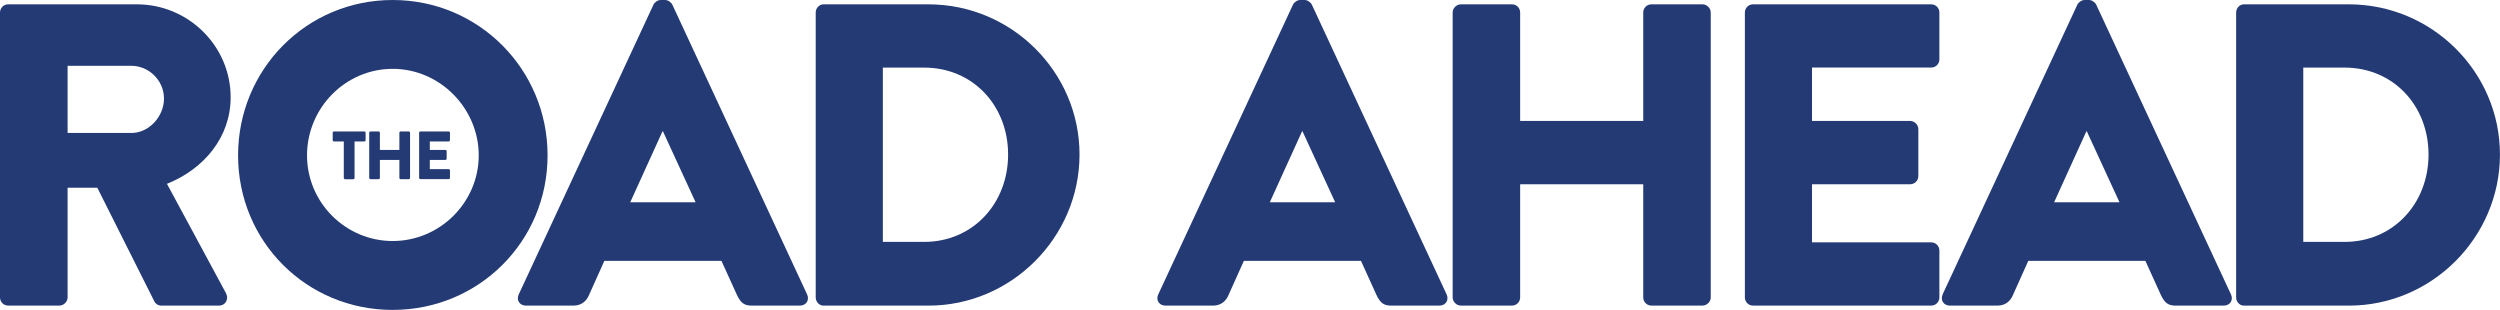 <?xml version="1.0" encoding="UTF-8"?><svg id="Layer_2" xmlns="http://www.w3.org/2000/svg" viewBox="0 0 484.82 60.1"><defs><style>.cls-1{fill:#233a74;stroke-width:0px;}</style></defs><g id="Layer_1-2"><path class="cls-1" d="M25.46,25.79c3.42,0,6.34-3.17,6.34-6.68s-2.92-6.35-6.34-6.35h-12.35v13.02h12.35ZM0,2.42C0,1.59.67.84,1.58.84h24.96c10.01,0,18.19,8.1,18.19,18.03,0,7.68-5.09,13.86-12.35,16.78l11.44,21.2c.58,1.08,0,2.42-1.42,2.42h-11.1c-.67,0-1.17-.42-1.33-.75l-11.1-22.12h-5.76v21.28c0,.83-.75,1.58-1.59,1.58H1.58c-.92,0-1.58-.75-1.58-1.58V2.42Z"/><path class="cls-1" d="M76.15,46.74c9.18,0,16.69-7.51,16.69-16.61s-7.51-16.78-16.69-16.78-16.61,7.6-16.61,16.78,7.51,16.61,16.61,16.61M76.15,0C92.84,0,106.19,13.44,106.19,30.13s-13.35,29.97-30.05,29.97-29.97-13.27-29.97-29.97S59.45,0,76.15,0"/><path class="cls-1" d="M134.9,39.23l-6.34-13.77h-.08l-6.26,13.77h12.69ZM100.6,57.09L126.72.92c.25-.5.83-.92,1.42-.92h.83c.58,0,1.17.42,1.42.92l26.13,56.18c.5,1.08-.17,2.17-1.42,2.17h-9.27c-1.5,0-2.17-.5-2.92-2.08l-3-6.6h-22.71l-3,6.68c-.42,1-1.34,2-3.01,2h-9.18c-1.25,0-1.92-1.08-1.42-2.17"/><path class="cls-1" d="M179.22,46.91c9.43,0,16.28-7.43,16.28-16.94s-6.85-16.86-16.28-16.86h-8.01v33.8h8.01ZM158.19,2.42c0-.83.67-1.58,1.5-1.58h20.36c16.11,0,29.3,13.1,29.3,29.13s-13.19,29.3-29.3,29.3h-20.36c-.83,0-1.5-.75-1.5-1.58V2.42Z"/><path class="cls-1" d="M258.93,39.23l-6.34-13.77h-.08l-6.26,13.77h12.69ZM224.62,57.09L250.74.92c.25-.5.83-.92,1.42-.92h.83c.58,0,1.17.42,1.42.92l26.13,56.18c.5,1.08-.17,2.17-1.42,2.17h-9.27c-1.5,0-2.17-.5-2.92-2.08l-3-6.6h-22.71l-3,6.68c-.42,1-1.33,2-3.01,2h-9.18c-1.25,0-1.92-1.08-1.42-2.17"/><path class="cls-1" d="M281.71,2.42c0-.83.75-1.58,1.58-1.58h9.93c.92,0,1.58.75,1.58,1.58v21.03h23.87V2.42c0-.83.67-1.58,1.58-1.58h9.93c.83,0,1.58.75,1.58,1.58v55.26c0,.83-.75,1.58-1.58,1.58h-9.93c-.92,0-1.58-.75-1.58-1.58v-21.95h-23.87v21.95c0,.83-.67,1.58-1.58,1.58h-9.93c-.83,0-1.58-.75-1.58-1.58V2.42Z"/><path class="cls-1" d="M338.38,2.42c0-.83.67-1.58,1.58-1.58h34.56c.92,0,1.58.75,1.58,1.58v9.1c0,.83-.67,1.58-1.58,1.58h-23.12v10.35h19.03c.83,0,1.59.75,1.59,1.59v9.1c0,.92-.75,1.59-1.59,1.59h-19.03v11.27h23.12c.92,0,1.58.75,1.58,1.58v9.1c0,.83-.67,1.58-1.58,1.58h-34.56c-.92,0-1.58-.75-1.58-1.58V2.42Z"/><path class="cls-1" d="M411.03,39.23l-6.34-13.77h-.08l-6.26,13.77h12.69ZM376.73,57.09L402.85.92c.25-.5.83-.92,1.42-.92h.83c.58,0,1.17.42,1.42.92l26.13,56.18c.5,1.08-.17,2.17-1.42,2.17h-9.26c-1.5,0-2.17-.5-2.92-2.08l-3-6.6h-22.71l-3,6.68c-.42,1-1.34,2-3,2h-9.18c-1.25,0-1.92-1.08-1.42-2.17"/><path class="cls-1" d="M454.68,46.91c9.43,0,16.28-7.43,16.28-16.94s-6.85-16.86-16.28-16.86h-8.01v33.8h8.01ZM433.65,2.42c0-.83.67-1.58,1.5-1.58h20.36c16.11,0,29.3,13.1,29.3,29.13s-13.19,29.3-29.3,29.3h-20.36c-.83,0-1.5-.75-1.5-1.58V2.42Z"/><path class="cls-1" d="M66.66,27.44h-1.89c-.14,0-.25-.12-.25-.25v-1.45c0-.13.11-.25.25-.25h5.88c.14,0,.25.12.25.25v1.45c0,.13-.11.25-.25.25h-1.89v7.07c0,.13-.12.25-.25.25h-1.59c-.13,0-.25-.12-.25-.25v-7.07Z"/><path class="cls-1" d="M71.6,25.74c0-.13.12-.25.25-.25h1.57c.15,0,.25.12.25.25v3.34h3.78v-3.34c0-.13.11-.25.25-.25h1.57c.13,0,.25.12.25.25v8.76c0,.13-.12.25-.25.25h-1.57c-.14,0-.25-.12-.25-.25v-3.48h-3.78v3.48c0,.13-.11.25-.25.25h-1.57c-.13,0-.25-.12-.25-.25v-8.76Z"/><path class="cls-1" d="M81.28,25.74c0-.13.11-.25.25-.25h5.48c.15,0,.25.12.25.25v1.44c0,.13-.11.25-.25.25h-3.66v1.64h3.02c.13,0,.25.12.25.25v1.44c0,.15-.12.25-.25.25h-3.02v1.79h3.66c.15,0,.25.12.25.25v1.44c0,.13-.11.25-.25.25h-5.48c-.14,0-.25-.12-.25-.25v-8.76Z"/></g></svg>